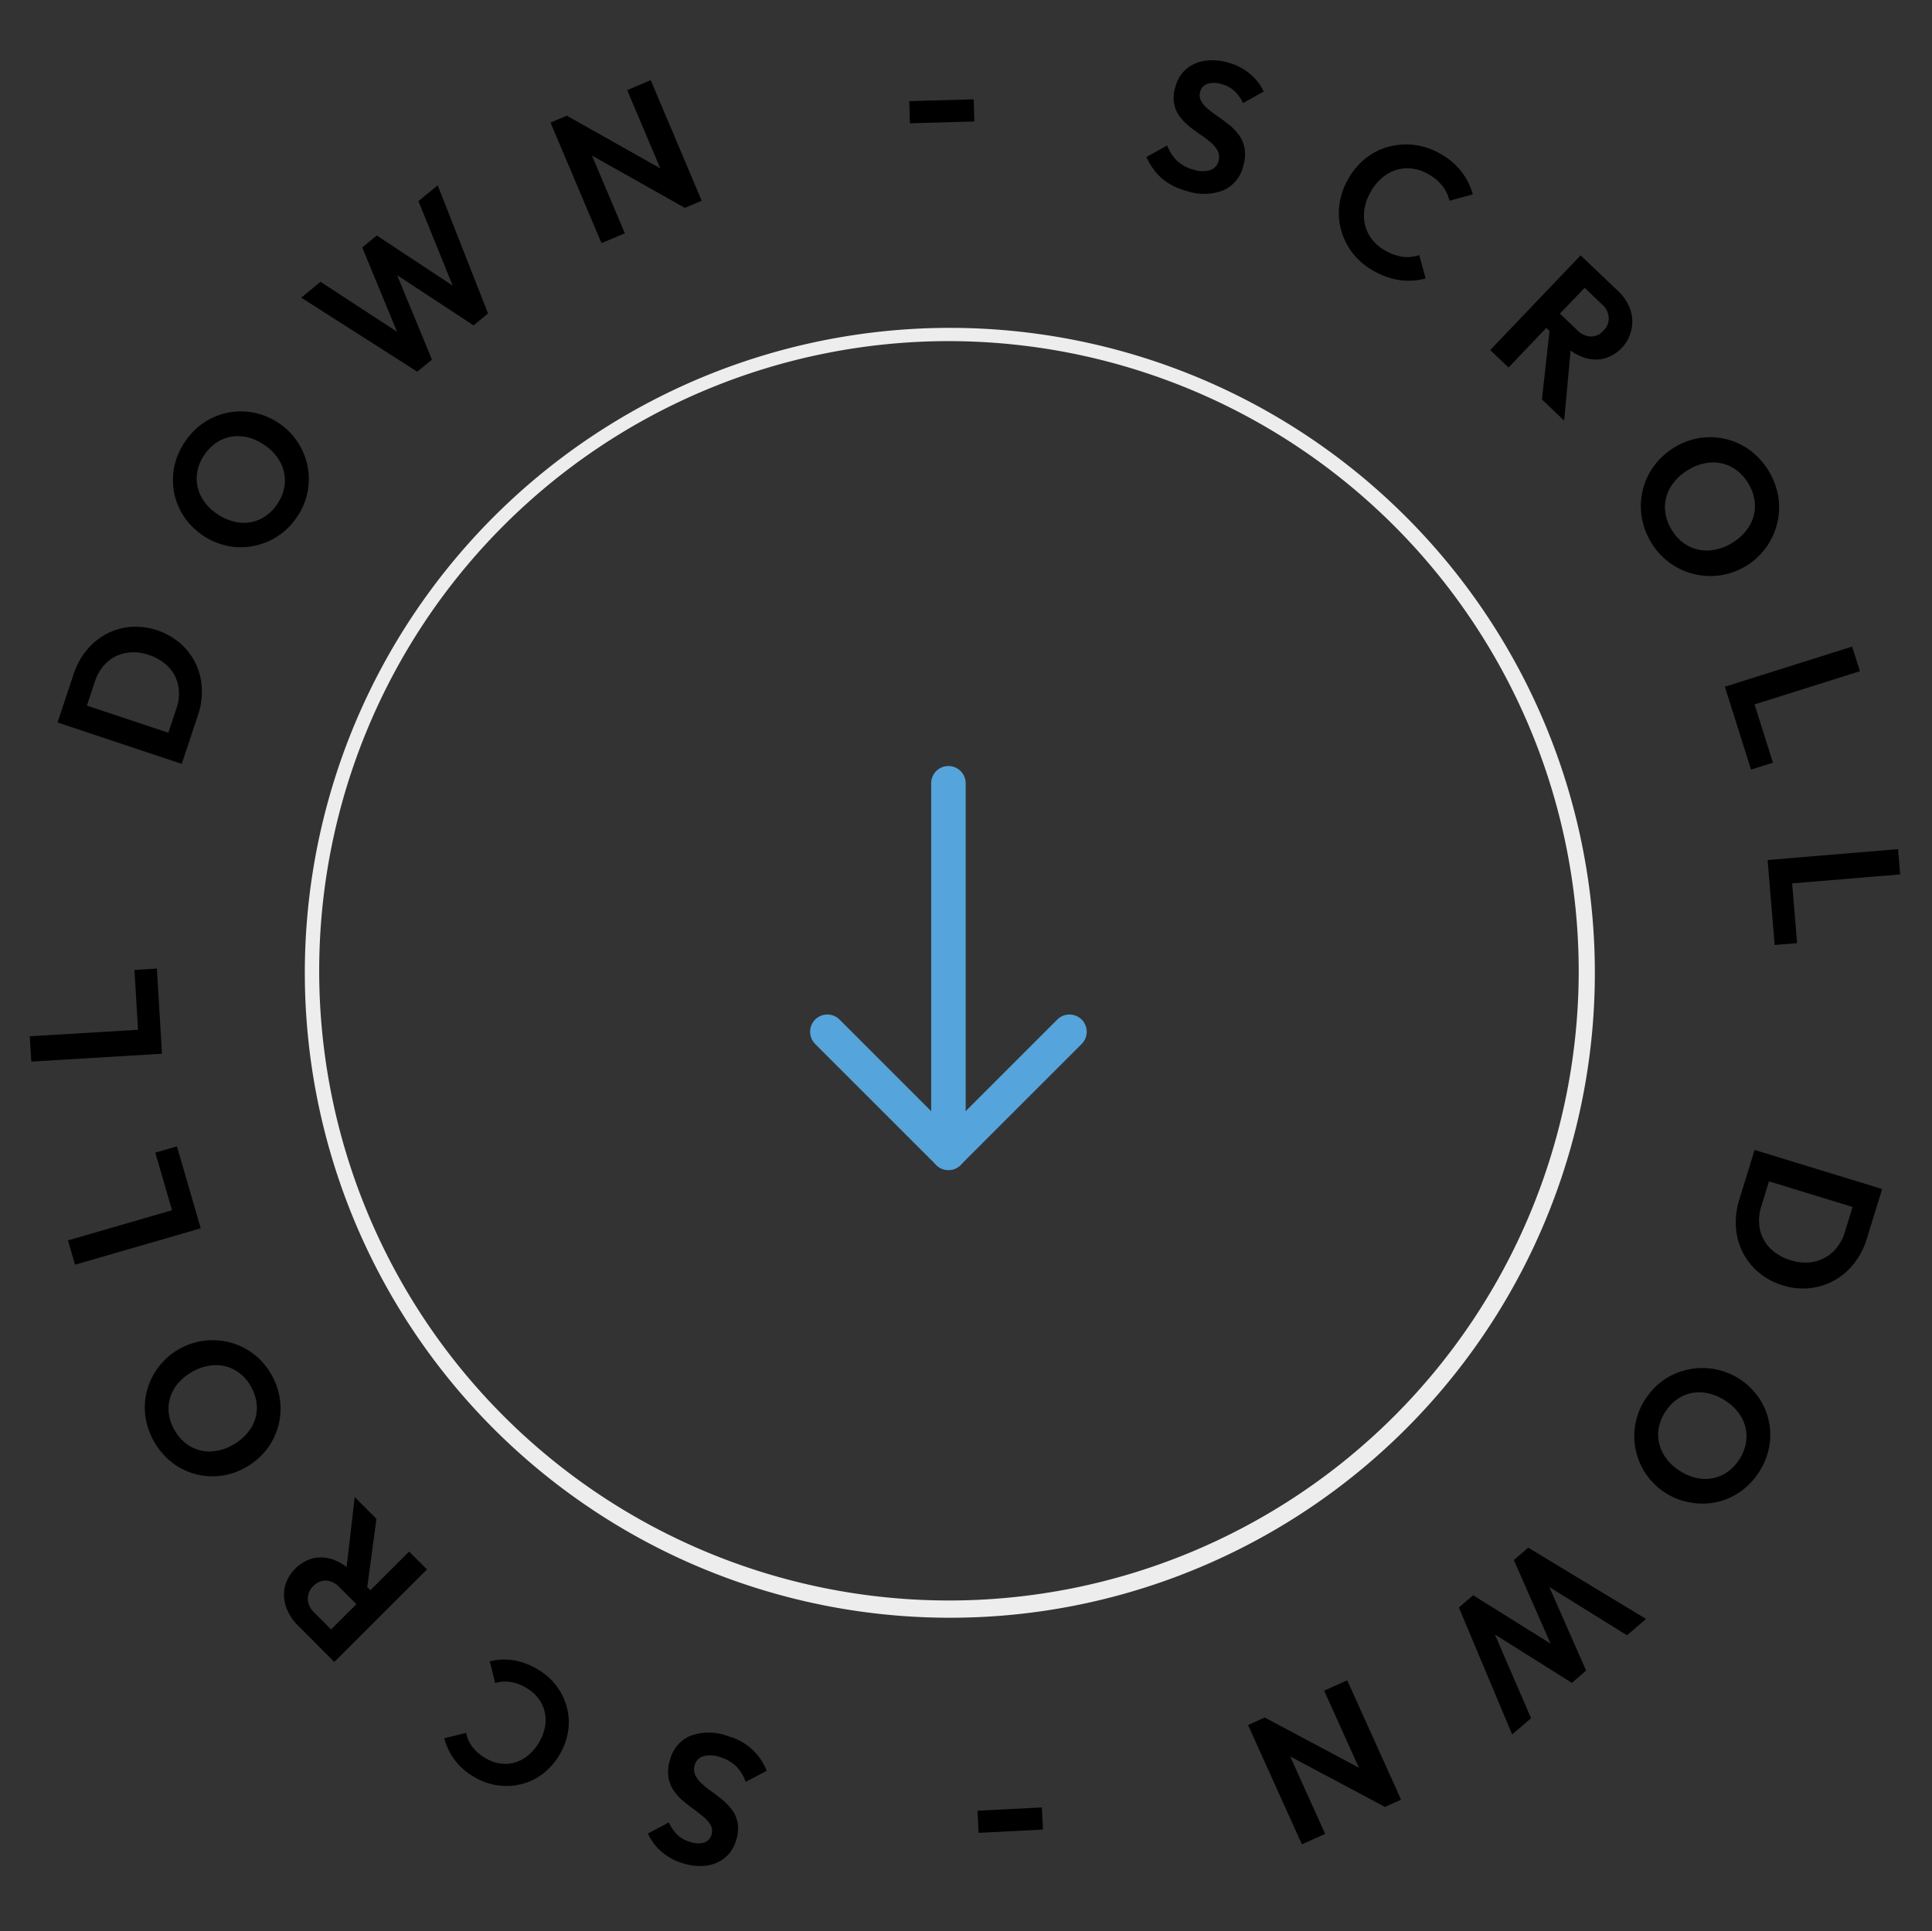 <svg xmlns="http://www.w3.org/2000/svg" xmlns:xlink="http://www.w3.org/1999/xlink" width="111.976" height="111.946" viewBox="0 0 111.976 111.946"><rect x="0" y="0" width="111.976" height="111.946" fill="#333333" stroke="none"/><defs><clipPath id="clip-path"><rect id="Rectangle_2105" data-name="Rectangle 2105" width="111.976" height="111.946" fill="none"></rect></clipPath></defs><g id="scroll_icon" transform="translate(-904 -907.289)"><g id="Circle" transform="translate(904 907.289)" clip-path="url(#clip-path)"><path id="Path_41273" data-name="Path 41273" d="M55,93.773a37.384,37.384,0,1,1,14.6-2.947A37.267,37.267,0,0,1,55,93.773Zm0-74a36.5,36.5,0,1,0,36.5,36.5A36.541,36.541,0,0,0,55,19.773Z" fill="#ededed"></path><g id="Group_44954" data-name="Group 44954"><path id="Path_41274" data-name="Path 41274" d="M61.985,59.806l-7.016,7.016-7.017-7.016" fill="none" stroke="#55a4db" stroke-linecap="round" stroke-linejoin="round" stroke-width="2"></path><line id="Line_335" data-name="Line 335" y1="21.421" transform="translate(54.969 45.402)" fill="none" stroke="#55a4db" stroke-linecap="round" stroke-width="2"></line></g></g><g id="Text"><g id="Group_44858" data-name="Group 44858" transform="translate(904 907.289)" clip-path="url(#clip-path)"><path id="Path_41275" data-name="Path 41275" d="M68.75,11.063a3.594,3.594,0,0,1-1.424-.732A3.582,3.582,0,0,1,66.447,9.1l1.2-.667a2.455,2.455,0,0,0,.559.873,2.221,2.221,0,0,0,.971.529,1.624,1.624,0,0,0,.94.033.718.718,0,0,0,.5-.508.81.81,0,0,0-.034-.594,1.571,1.571,0,0,0-.391-.492,5.959,5.959,0,0,0-.6-.459c-.222-.149-.442-.311-.658-.484a3.261,3.261,0,0,1-.563-.583,1.78,1.78,0,0,1-.321-.743,2.146,2.146,0,0,1,.078-.983,2.019,2.019,0,0,1,.645-1.037,2.143,2.143,0,0,1,1.087-.465,3.2,3.2,0,0,1,1.337.112,3.289,3.289,0,0,1,1.269.666,2.99,2.99,0,0,1,.779,1.008l-1.2.668a2.331,2.331,0,0,0-.51-.708,1.773,1.773,0,0,0-.715-.384A1.425,1.425,0,0,0,70,4.852a.635.635,0,0,0-.435.46.686.686,0,0,0,.048.541,1.67,1.67,0,0,0,.4.463c.177.148.378.3.6.452s.441.316.657.491a2.881,2.881,0,0,1,.559.6,1.906,1.906,0,0,1,.311.778A2.31,2.31,0,0,1,72.05,9.65a2.023,2.023,0,0,1-1.173,1.392,3.153,3.153,0,0,1-2.127.021"></path></g><g id="Group_44860" data-name="Group 44860" transform="translate(904 907.289)" clip-path="url(#clip-path)"><path id="Path_41276" data-name="Path 41276" d="M79.593,15.692a3.97,3.97,0,0,1-1.193-1.02,3.865,3.865,0,0,1-.672-1.341,3.7,3.7,0,0,1-.095-1.49,4.061,4.061,0,0,1,.51-1.472,4.111,4.111,0,0,1,1.008-1.192,3.634,3.634,0,0,1,1.328-.671A3.977,3.977,0,0,1,81.968,8.4a3.932,3.932,0,0,1,1.495.506,3.835,3.835,0,0,1,1.9,2.36l-1.354.37a2.186,2.186,0,0,0-.4-.847,2.682,2.682,0,0,0-.824-.694,2.556,2.556,0,0,0-.927-.322,2.184,2.184,0,0,0-.917.072,2.375,2.375,0,0,0-.832.457,2.986,2.986,0,0,0-.661.812,2.927,2.927,0,0,0-.363.986,2.335,2.335,0,0,0,.033.944,2.218,2.218,0,0,0,.4.832,2.448,2.448,0,0,0,.748.636,2.772,2.772,0,0,0,1.048.374,2.087,2.087,0,0,0,.943-.1l.371,1.355a3.774,3.774,0,0,1-1.475.1,4.2,4.2,0,0,1-1.561-.554"></path><path id="Path_41277" data-name="Path 41277" d="M86.37,20.292,91.611,14.8l1.062,1.014-5.241,5.488Zm2.973-1.549.79-.828,1.273,1.215a1.178,1.178,0,0,0,.795.378.983.983,0,0,0,.739-.345,1,1,0,0,0,.3-.739,1.134,1.134,0,0,0-.4-.792l-1.273-1.215.827-.867,1.366,1.3a2.783,2.783,0,0,1,.736,1.1,2.222,2.222,0,0,1-1.507,2.828,2.079,2.079,0,0,1-1.159-.045,2.935,2.935,0,0,1-1.134-.7Zm.025,4.411.455-4.1,1.266.627-.433,4.7Z"></path><path id="Path_41278" data-name="Path 41278" d="M95.724,31.478a4,4,0,0,1-.571-1.5,3.936,3.936,0,0,1,.683-2.931,4.141,4.141,0,0,1,2.649-1.654,3.929,3.929,0,0,1,1.521.052,3.861,3.861,0,0,1,1.39.631,4.276,4.276,0,0,1,1.667,2.68,3.9,3.9,0,0,1-.048,1.527,3.988,3.988,0,0,1-7.291,1.2m1.175-.756a2.469,2.469,0,0,0,.966.927,2.323,2.323,0,0,0,1.23.252,2.851,2.851,0,0,0,1.324-.455,2.969,2.969,0,0,0,.794-.7,2.346,2.346,0,0,0,.429-.861,2.265,2.265,0,0,0,.04-.946,2.61,2.61,0,0,0-.375-.957,2.514,2.514,0,0,0-.952-.918,2.286,2.286,0,0,0-1.229-.258,2.818,2.818,0,0,0-1.315.449,3,3,0,0,0-.809.718,2.367,2.367,0,0,0-.434.865,2.219,2.219,0,0,0-.036.941,2.607,2.607,0,0,0,.367.944"></path></g><g id="Group_44862" data-name="Group 44862" transform="translate(904 907.289)" clip-path="url(#clip-path)"><path id="Path_41279" data-name="Path 41279" d="M99.972,39.805l7.376-2.325.45,1.427-7.376,2.325Zm.331,1.049,1.27-.4,1.184,3.755-1.27.4Z"></path><path id="Path_41280" data-name="Path 41280" d="M102.448,49.851l7.561-.63.122,1.464-7.562.629Zm.089,1.075,1.3-.108.321,3.85-1.3.109Z"></path><path id="Path_41281" data-name="Path 41281" d="M101.393,67.635l1.273.389-.577,1.882A2.646,2.646,0,0,0,102,71.25a2.219,2.219,0,0,0,.589,1.1,2.788,2.788,0,0,0,1.2.7,2.667,2.667,0,0,0,1.361.083,2.246,2.246,0,0,0,1.1-.584,2.609,2.609,0,0,0,.681-1.149l.586-1.914,1.273.39L108.2,71.8a4.333,4.333,0,0,1-.739,1.436,3.85,3.85,0,0,1-1.147.983,3.71,3.71,0,0,1-1.421.45,3.848,3.848,0,0,1-1.56-.162,3.9,3.9,0,0,1-1.39-.742,3.714,3.714,0,0,1-.93-1.165,3.77,3.77,0,0,1-.4-1.452,4.315,4.315,0,0,1,.189-1.593Zm.3-.979,7.393,2.266-.439,1.43-7.392-2.265Z"></path></g><g id="Group_44864" data-name="Group 44864" transform="translate(904 907.289)" clip-path="url(#clip-path)"><path id="Path_41282" data-name="Path 41282" d="M95.355,81.12a3.967,3.967,0,0,1,1.088-1.143,3.977,3.977,0,0,1,5.472,1.008,3.836,3.836,0,0,1,.629,2.866,4.194,4.194,0,0,1-1.667,2.611,3.844,3.844,0,0,1-1.371.605A3.928,3.928,0,0,1,98,87.1a3.906,3.906,0,0,1-2.649-5.981m1.168.719a2.439,2.439,0,0,0-.413,1.248,2.291,2.291,0,0,0,.3,1.2,2.787,2.787,0,0,0,.964.98,2.911,2.911,0,0,0,.957.406,2.336,2.336,0,0,0,.945.014,2.2,2.2,0,0,0,.853-.365,2.567,2.567,0,0,0,.689-.738,2.455,2.455,0,0,0,.408-1.231,2.237,2.237,0,0,0-.291-1.2,2.765,2.765,0,0,0-.954-.973A2.962,2.962,0,0,0,99,80.764a2.365,2.365,0,0,0-.95-.016,2.182,2.182,0,0,0-.849.366,2.586,2.586,0,0,0-.68.725"></path><path id="Path_41283" data-name="Path 41283" d="M88.573,89.71,95.4,93.844,94.3,94.79l-5.2-3.227.368-.318,2.461,5.59-.826.713L85.934,94.3l.375-.324,2.429,5.619-1.095.945-3.088-7.358.825-.712L90.553,95.7l-.359.311L87.74,90.43Z"></path><path id="Path_41284" data-name="Path 41284" d="M73.3,99.557l.968,1.125,2.536,5.618-1.348.608-3.121-6.916Zm0,0,6.5,3.461.468,1.72-6.5-3.463ZM78.083,97.4l3.121,6.917-.935.422-1.007-1.156L76.745,98Z"></path></g><g id="Group_44866" data-name="Group 44866" transform="translate(904 907.289)" clip-path="url(#clip-path)"><rect id="Rectangle_2110" data-name="Rectangle 2110" width="3.734" height="1.285" transform="matrix(0.999, -0.051, 0.051, 0.999, 56.654, 104.958)"></rect><path id="Path_41285" data-name="Path 41285" d="M42.18,100.634a3.307,3.307,0,0,1,2.256,2.014l-1.215.638a2.474,2.474,0,0,0-.54-.885,2.207,2.207,0,0,0-.958-.552,1.624,1.624,0,0,0-.938-.055.713.713,0,0,0-.511.5.815.815,0,0,0,.019.594,1.627,1.627,0,0,0,.381.5,5.983,5.983,0,0,0,.589.472c.218.154.434.321.646.5a3.239,3.239,0,0,1,.55.594,1.808,1.808,0,0,1,.3.75,2.151,2.151,0,0,1-.1.982,2.019,2.019,0,0,1-.669,1.022,2.149,2.149,0,0,1-1.1.44A3.207,3.207,0,0,1,39.56,108a3.286,3.286,0,0,1-1.253-.695,2.992,2.992,0,0,1-.754-1.027l1.215-.639a2.353,2.353,0,0,0,.495.72,1.765,1.765,0,0,0,.706.4,1.42,1.42,0,0,0,.82.052.636.636,0,0,0,.445-.45.686.686,0,0,0-.035-.542,1.655,1.655,0,0,0-.39-.471q-.261-.229-.59-.466c-.218-.159-.433-.327-.645-.507a2.891,2.891,0,0,1-.545-.609,1.912,1.912,0,0,1-.292-.786,2.3,2.3,0,0,1,.11-1.012,2.028,2.028,0,0,1,1.207-1.366,3.142,3.142,0,0,1,2.126.029"></path></g><g id="Group_44868" data-name="Group 44868" transform="translate(904 907.289)" clip-path="url(#clip-path)"><path id="Path_41286" data-name="Path 41286" d="M31.188,96.778a3.687,3.687,0,0,1,1.083.973,3.507,3.507,0,0,1,.593,1.255,3.392,3.392,0,0,1,.057,1.38,3.933,3.933,0,0,1-1.462,2.434,3.367,3.367,0,0,1-1.244.6,3.665,3.665,0,0,1-1.382.067,3.609,3.609,0,0,1-1.374-.5,3.569,3.569,0,0,1-1.707-2.227l1.263-.314a2.013,2.013,0,0,0,.351.794,2.48,2.48,0,0,0,.747.659,2.365,2.365,0,0,0,.852.319,2,2,0,0,0,.851-.048,2.146,2.146,0,0,0,.78-.406,2.936,2.936,0,0,0,.987-1.641,2.186,2.186,0,0,0-.01-.876,2.068,2.068,0,0,0-.355-.778,2.287,2.287,0,0,0-.679-.607,2.571,2.571,0,0,0-.963-.368,1.946,1.946,0,0,0-.875.068L28.386,96.3a3.479,3.479,0,0,1,1.368-.065,3.927,3.927,0,0,1,1.434.546"></path><path id="Path_41287" data-name="Path 41287" d="M21.74,92.452l-.811.809-1.242-1.244a1.193,1.193,0,0,0-.787-.4.985.985,0,0,0-.747.328,1,1,0,0,0-.313.733,1.129,1.129,0,0,0,.379.8l1.244,1.246-.848.845-1.334-1.336a2.763,2.763,0,0,1-.71-1.115,2.146,2.146,0,0,1-.056-1.164,2.319,2.319,0,0,1,1.631-1.628A2.079,2.079,0,0,1,19.3,90.4a2.94,2.94,0,0,1,1.118.73Zm3.007-1.478-5.369,5.362L18.34,95.3l5.369-5.362Zm-2.928-2.933-.552,4.091-1.252-.657.545-4.695Z"></path><path id="Path_41288" data-name="Path 41288" d="M15.7,79.63a3.953,3.953,0,0,1,.524,1.488,3.861,3.861,0,0,1-.74,2.86,3.945,3.945,0,0,1-1.174,1.041,3.891,3.891,0,0,1-1.467.518A3.84,3.84,0,0,1,10,84.8,4.2,4.2,0,0,1,8.43,82.126a3.818,3.818,0,0,1,.085-1.5,3.941,3.941,0,0,1,4.791-2.818A3.866,3.866,0,0,1,15.7,79.63m-1.171.714a2.44,2.44,0,0,0-.925-.934,2.272,2.272,0,0,0-1.2-.276,2.8,2.8,0,0,0-1.311.414,2.94,2.94,0,0,0-.8.668,2.336,2.336,0,0,0-.442.836,2.236,2.236,0,0,0-.062.926,2.575,2.575,0,0,0,.345.949,2.457,2.457,0,0,0,.912.923,2.235,2.235,0,0,0,1.2.283,2.769,2.769,0,0,0,1.3-.407,2.959,2.959,0,0,0,.812-.686,2.344,2.344,0,0,0,.446-.838,2.181,2.181,0,0,0,.058-.923,2.54,2.54,0,0,0-.337-.935"></path></g><g id="Group_44870" data-name="Group 44870" transform="translate(904 907.289)" clip-path="url(#clip-path)"><path id="Path_41289" data-name="Path 41289" d="M11.634,71.2,4.347,73.309,3.938,71.9l7.288-2.112Zm-.3-1.037-1.254.363L9,66.812l1.254-.363Z"></path><path id="Path_41290" data-name="Path 41290" d="M9.389,61.08l-7.574.455-.089-1.466L9.3,59.614ZM9.324,60l-1.3.08-.232-3.858,1.3-.078Z"></path><path id="Path_41291" data-name="Path 41291" d="M10.533,44.279l-7.2-2.4L3.8,40.488l7.2,2.4Zm.317-.953-1.24-.413.611-1.834a2.59,2.59,0,0,0,.113-1.316,2.159,2.159,0,0,0-.553-1.088,2.71,2.71,0,0,0-1.162-.711,2.6,2.6,0,0,0-1.332-.114,2.215,2.215,0,0,0-1.094.546A2.574,2.574,0,0,0,5.5,39.507l-.621,1.864L3.64,40.959l.627-1.884a4.272,4.272,0,0,1,.759-1.392,3.781,3.781,0,0,1,1.148-.937,3.64,3.64,0,0,1,1.405-.409,4.009,4.009,0,0,1,2.873.957,3.658,3.658,0,0,1,1.245,2.6,4.217,4.217,0,0,1-.222,1.558Z"></path></g><g id="Group_44872" data-name="Group 44872" transform="translate(904 907.289)" clip-path="url(#clip-path)"><path id="Path_41292" data-name="Path 41292" d="M17.219,29.959a3.918,3.918,0,0,1-2.507,1.688,3.875,3.875,0,0,1-1.506,0,4.067,4.067,0,0,1-2.547-1.707,3.83,3.83,0,0,1-.559-2.881,3.934,3.934,0,0,1,.616-1.446,3.987,3.987,0,0,1,1.113-1.124,3.827,3.827,0,0,1,1.386-.57,3.889,3.889,0,0,1,2.941.607,3.868,3.868,0,0,1,1.1,1.106,3.878,3.878,0,0,1-.039,4.332m-1.149-.748a2.436,2.436,0,0,0,.442-1.237,2.271,2.271,0,0,0-.271-1.2,2.771,2.771,0,0,0-.938-1,2.932,2.932,0,0,0-.947-.43,2.345,2.345,0,0,0-.945-.037,2.236,2.236,0,0,0-.862.344,2.6,2.6,0,0,0-.707.721,2.462,2.462,0,0,0-.437,1.221,2.242,2.242,0,0,0,.263,1.2,2.77,2.77,0,0,0,.93,1,2.968,2.968,0,0,0,.968.436,2.371,2.371,0,0,0,.948.04,2.185,2.185,0,0,0,.858-.347,2.56,2.56,0,0,0,.7-.708"></path><path id="Path_41293" data-name="Path 41293" d="M24.184,21.545l-6.725-4.292,1.117-.919L23.7,19.681l-.375.308-2.33-5.646.841-.693,5.1,3.367-.384.316-2.3-5.674,1.116-.92,2.918,7.429-.842.693-5.1-3.353.367-.3,2.324,5.639Z"></path><path id="Path_41294" data-name="Path 41294" d="M34.863,14.094,31.906,7.106l.945-.4.979,1.18,2.385,5.636Zm4.831-2.044L33.278,8.436l-.427-1.73,6.415,3.615Zm0,0L38.751,10.9l-2.4-5.677,1.363-.576,2.956,6.988Z"></path></g><g id="Group_44874" data-name="Group 44874" transform="translate(904 907.289)" clip-path="url(#clip-path)"><rect id="Rectangle_2115" data-name="Rectangle 2115" width="3.735" height="1.284" transform="matrix(1, -0.028, 0.028, 1, 52.7, 5.862)"></rect></g></g></g><style>		#Text{			transform-origin: center;			transform-box: fill-box;			animation: rotate 10s linear infinite;		}		@keyframes rotate {			to {				transform: rotate(360deg);			}		}	</style></svg>